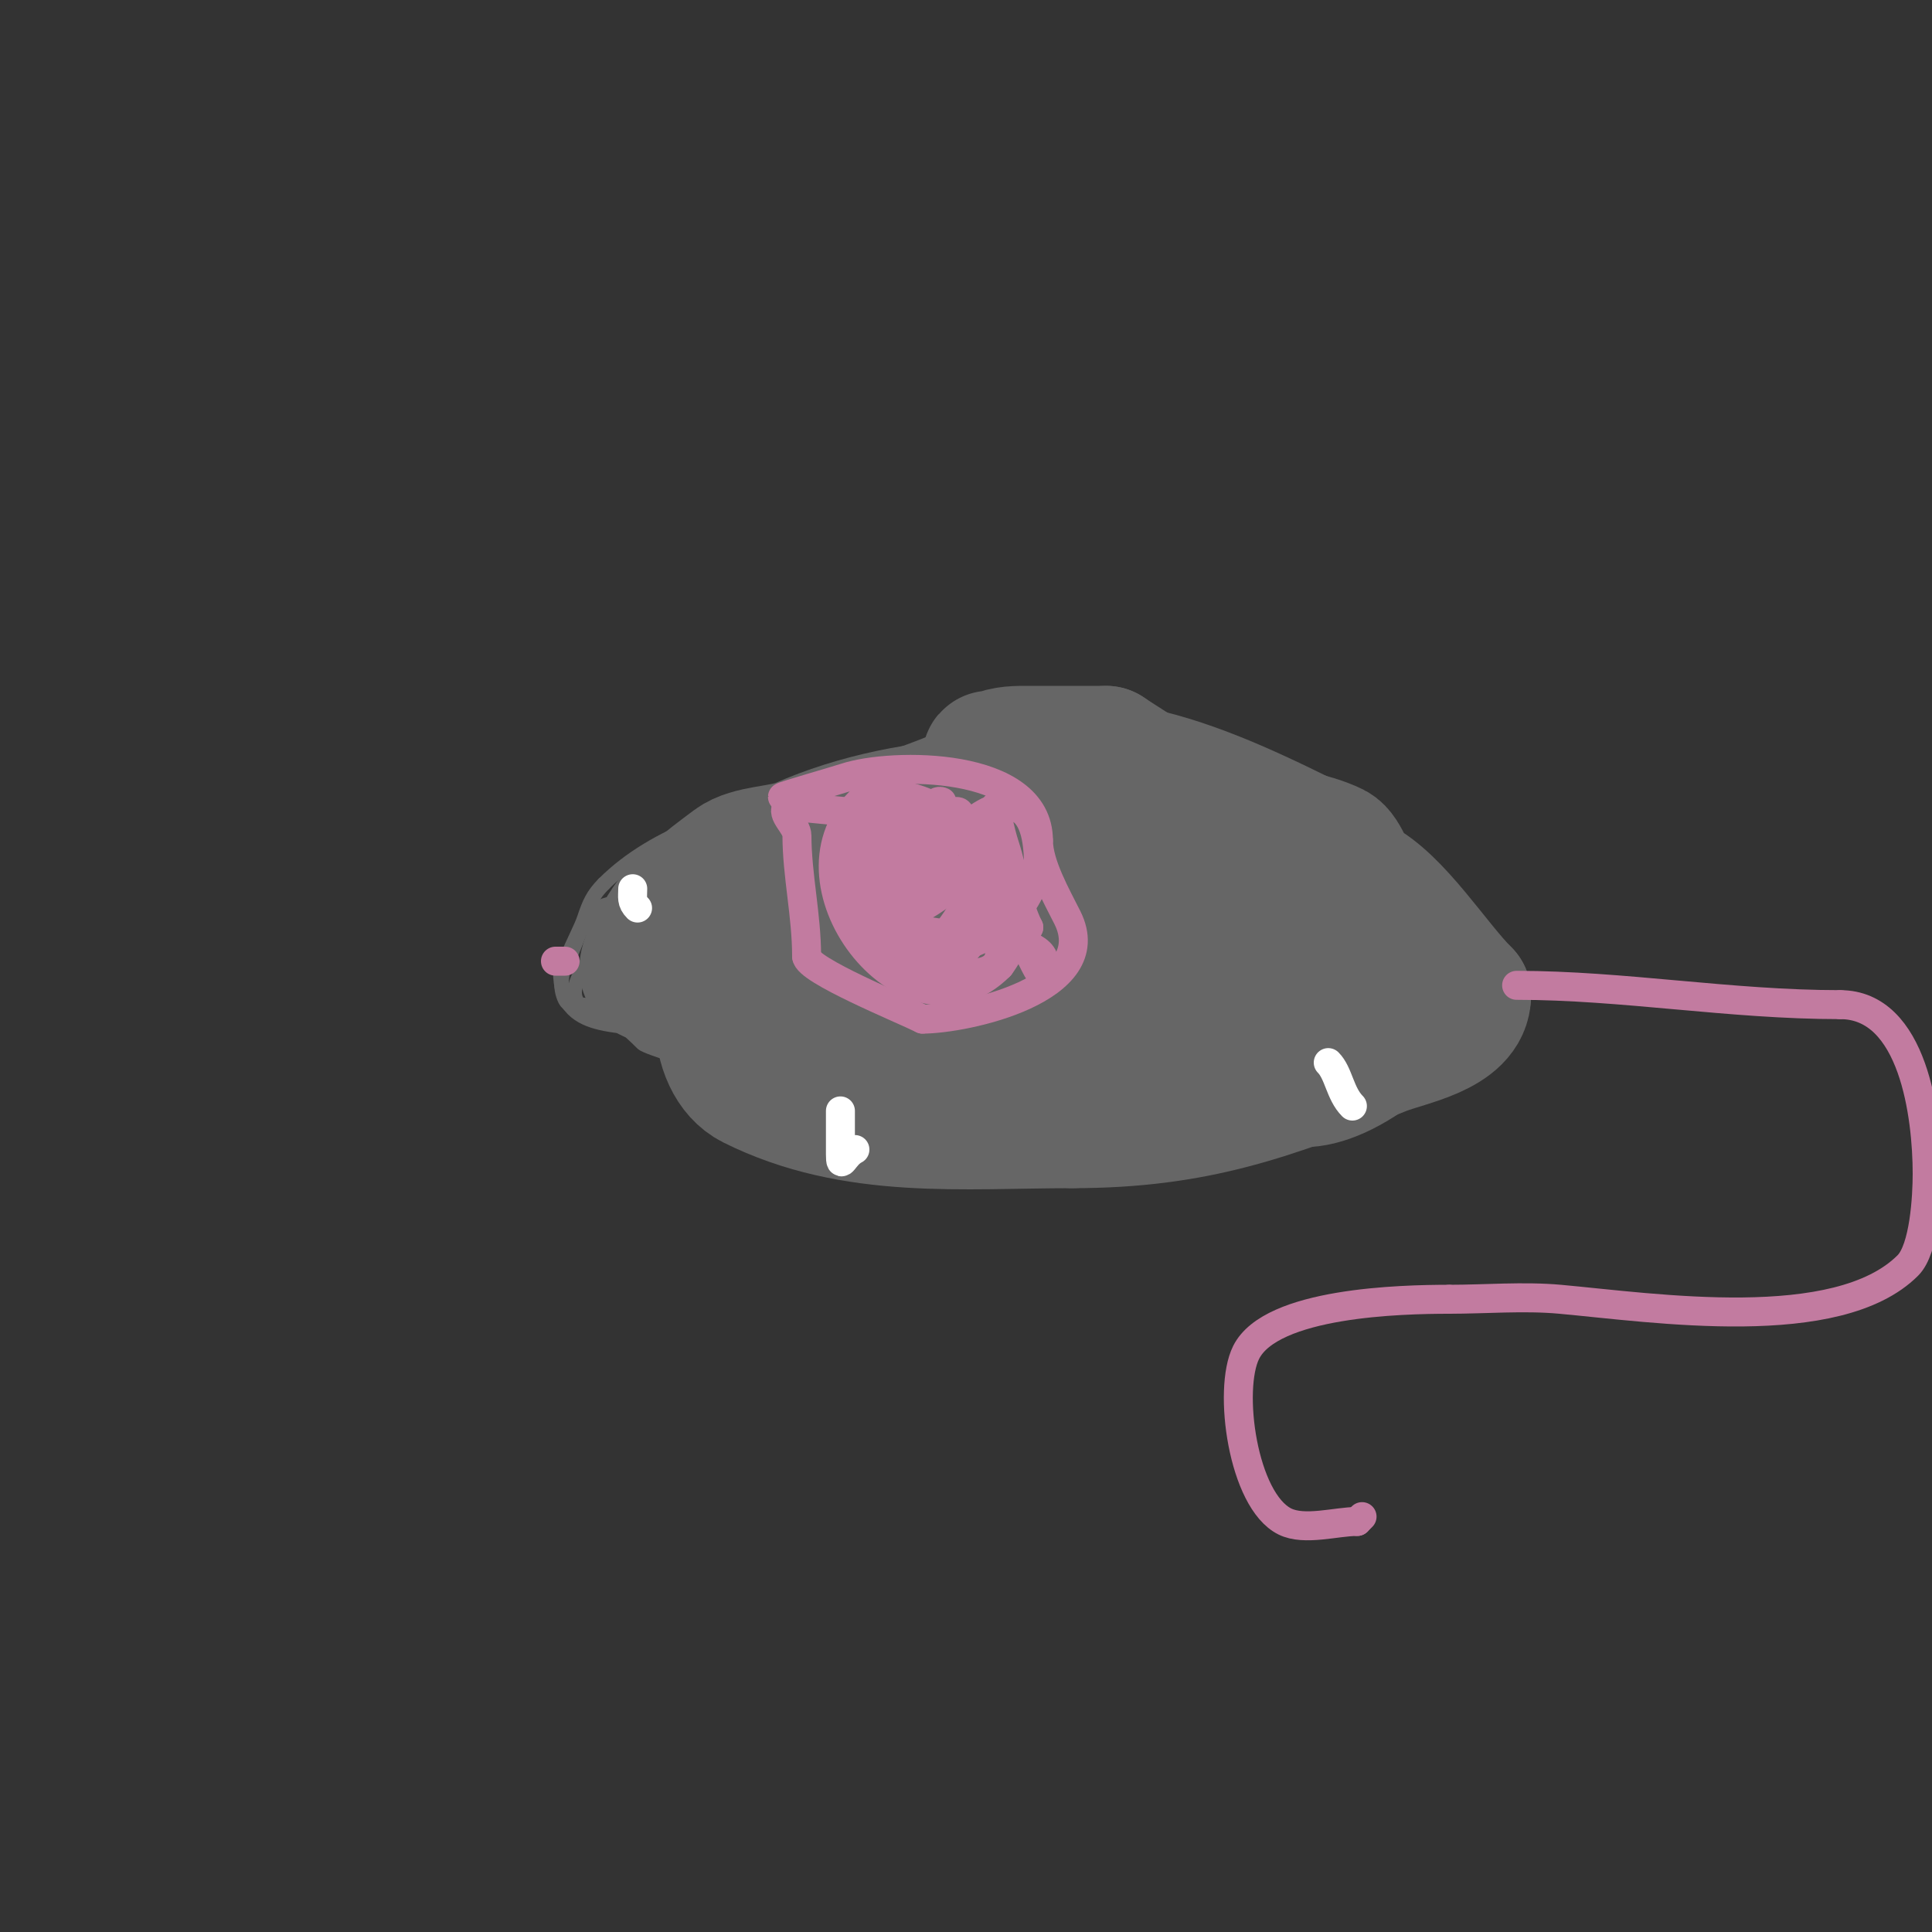 <svg viewBox='0 0 400 400' version='1.1' xmlns='http://www.w3.org/2000/svg' xmlns:xlink='http://www.w3.org/1999/xlink'><rect x="0" y="0" width="400" height="400" fill="#333333" stroke="none"/><g fill='none' stroke='#666666' stroke-width='3' stroke-linecap='round' stroke-linejoin='round'><path d='M133,195c0,-9.788 7.09,-13.726 15,-19c6.067,-4.045 13.472,-10.202 20,-13c10.144,-4.348 21.056,-7.028 31,-12'/><path d='M199,151c29.005,-11.602 55.296,1.148 81,14'/><path d='M280,165c13.227,13.227 16.442,14.884 25,32c1.383,2.765 5,5.746 5,9'/><path d='M310,206c-6.494,12.988 -24.303,30 -40,30'/><path d='M270,236c-42.293,10.573 -69.957,6.348 -110,-7'/><path d='M160,229c-2.329,-1.164 -3.834,-3.556 -6,-5c-4.104,-2.736 -11.36,-4.144 -16,-6c-0.478,-0.191 -4.446,-1.446 -5,-2c-2.595,-2.595 -8.205,-8 -13,-8'/><path d='M120,208c-5.354,-5.354 12,-18.722 12,-24c0,-0.471 0.529,-1 1,-1'/><path d='M133,183c2.371,-4.742 7.241,-11 13,-11'/><path d='M146,172c0.527,-0.527 1.255,-1 2,-1'/><path d='M128,187c-8.594,0 -7.876,9.876 -12,14'/><path d='M116,201c0,13.487 12.411,10.353 23,13c2.691,0.673 11.449,1 11,1'/><path d='M150,215c-5.643,0 -30.572,-3.143 -33,-8c-2.651,-5.301 2.504,-12.512 4,-17c0.961,-2.882 1.722,-4.722 4,-7'/><path d='M125,183c10.9,-10.9 26.972,-14.992 41,-19c7.035,-2.01 12.813,-7 20,-7'/><path d='M186,157c1.208,1.208 1,1.402 1,3'/></g>
<g fill='none' stroke='#666666' stroke-width='28' stroke-linecap='round' stroke-linejoin='round'><path d='M136,202c-4.671,0 0.049,-6.257 1,-8c3.665,-6.719 9.629,-10.972 15,-15c3.445,-2.584 9.985,-2.216 14,-4c11.048,-4.91 25.471,-8 38,-8'/><path d='M204,167c20.812,0 36.078,-8.615 55,4'/><path d='M259,171c4.991,1.664 12.561,2.78 17,5c2.044,1.022 3.073,6.036 5,7c7.808,3.904 15.707,16.707 22,23'/><path d='M303,206c0,7.107 -11.975,8.99 -17,11c-23.048,9.219 -38.331,15 -64,15'/><path d='M222,232c-22.732,0 -45.184,2.408 -66,-8c-8.334,-4.167 -8.917,-21.423 1,-26c2.79,-1.288 6,-1.333 9,-2'/><path d='M166,196c15.274,-3.594 30.682,-6.596 46,-10c3.27,-0.727 15.533,-5.467 18,-3c1.374,1.374 -3.125,2.489 -5,3c-2.652,0.723 -5.305,1.461 -8,2c-18.926,3.785 -38.105,4.666 -57,8c-3.035,0.536 -13.339,4.661 -8,10c13.788,13.788 57.201,10.371 74,9c7.102,-0.58 14.004,-2.646 21,-4c6.067,-1.174 15.998,-0.004 12,-8'/><path d='M259,203c0,-15.184 -33.003,-10.195 -41,-10c-8.338,0.203 -16.674,0.51 -25,1c-3.013,0.177 -5.994,0.727 -9,1c-0.996,0.091 -3.707,-0.707 -3,0c5.997,5.997 20.195,6.642 27,7c7.32,0.385 35.4,-0.019 43,-1c5.035,-0.65 14,-0.923 14,-6c0,-19.115 -38.482,-4.296 -46,0'/><path d='M219,195c-5.342,5.342 21.686,-6.883 21,-11c-2.675,-16.05 -19.403,-27 -35,-27c-0.333,0 0.702,0.149 1,0c2.108,-1.054 4.643,-1 7,-1c2.667,0 5.333,0 8,0c2.667,0 5.333,0 8,0'/><path d='M229,156c10.86,7.24 25.58,14.739 30,28c1.915,5.745 4.357,9.714 7,15c0.633,1.266 -1.484,3.968 -2,5c-0.211,0.422 -1.471,1 -1,1c4.632,0 10.749,-4.749 14,-8'/><path d='M277,197c2.427,0 4.698,-1.233 7,-2c0.949,-0.316 4,0 3,0c-1.795,0 -3.227,1.72 -5,2c-12.382,1.955 -13.866,1.267 -24,0'/></g>
<g fill='none' stroke='#c27ba0' stroke-width='6' stroke-linecap='round' stroke-linejoin='round'><path d='M314,204c22.047,0 44.127,4 67,4'/><path d='M381,208c15.184,0 18,23.143 18,35'/><path d='M399,243c0,4.704 -0.57,15.57 -4,19c-14.562,14.562 -52.498,8.773 -72,7c-7.532,-0.685 -15.436,0 -23,0'/><path d='M300,269c-9.848,0 -36.813,0.627 -42,11c-3.846,7.691 -0.703,30.648 8,35c4.056,2.028 10.685,0 15,0'/><path d='M281,315l1,-1'/><path d='M117,199c-0.667,0 -1.333,0 -2,0'/><path d='M162,165c0,-0.189 11.418,-3.473 13,-4c9.501,-3.167 40,-3.478 40,13'/><path d='M215,174c0,4.948 3.73,11.46 6,16c7.44,14.88 -21.127,21 -30,21'/><path d='M191,211c-4.247,-2.123 -24,-10.16 -24,-13'/><path d='M167,198c0,-8.488 -2,-16.897 -2,-25c0,-2.108 -3.491,-4.509 -2,-6c0.292,-0.292 19.502,2 24,2'/><path d='M187,169c2.354,-0.589 7,0.427 7,-2c0,-0.333 -0.702,-0.149 -1,0c-1.976,0.988 -3.815,0.907 -6,2c-0.667,0.333 -2.707,0.764 -2,1c1.211,0.404 11.131,-1.131 9,1'/><path d='M194,171c-1.333,0 -2.68,-0.189 -4,0c-1.683,0.24 -3.409,0.403 -5,1c-1.82,0.682 -5,1.056 -5,3c0,0.471 0.667,0.667 1,1c0.965,0.965 16.908,6 19,6c0.333,0 0.702,0.149 1,0c0.819,-0.409 2.181,-1.591 3,-2'/><path d='M204,180c-4,0 -8,0 -12,0c-18.039,0 -12.104,19.237 2,21c3.596,0.449 13,2.225 13,-4'/><path d='M207,197c8.952,-17.904 -18.18,-37.367 -28,-21c-11.004,18.34 11.016,35.976 23,18'/><path d='M202,194c4.408,-8.816 -0.012,-20.409 -7,-26c-3.228,-2.582 -13.358,-5.642 -17,-2c-17.439,17.439 10.638,52.362 29,34'/><path d='M207,200c9.525,-12.7 0.649,-29.372 -14,-31c-3.535,-0.393 -15.504,-2.982 -17,3c-0.666,2.664 0.673,4.381 1,7c3.152,25.216 33.768,21.158 38,0'/><path d='M215,179c0,-29.495 -29.797,2.608 -26,14c3.726,11.177 14.799,-12.196 16,-17c0.732,-2.928 1,-9 1,-9c0,0 1.131,5.392 2,8c1.892,5.677 2.362,11.723 5,17'/><path d='M213,192c-1.171,1.171 0,6.39 0,5'/><path d='M213,197c-2.61,-5.22 1.836,4.164 2,4c4.062,-4.062 -4.438,-6.146 -7,-7'/><path d='M208,194c-9.081,0 -18.026,-0.81 -26,-4c-5.198,-2.079 -1.561,-10.697 3,-12c4.258,-1.217 7.841,2 12,2'/><path d='M197,180c5.014,2.507 -9.421,9.71 -12,11c-0.298,0.149 -0.764,0.236 -1,0c-1.109,-1.109 3.527,-4.369 4,-5c2.884,-3.846 5.333,-8 8,-12c1.169,-1.754 4.108,-6 2,-6c-3.073,0 -13.709,11.291 -12,13'/><path d='M186,181c2.664,-3.996 6.265,-16.367 9,-15'/></g>
<g fill='none' stroke='#ffffff' stroke-width='6' stroke-linecap='round' stroke-linejoin='round'><path d='M129,185'/><path d='M131,184c0,1.797 -0.333,2.667 1,4'/><path d='M174,230c0,3 0,6 0,9c0,3.486 0.626,0.187 3,-1'/><path d='M275,220c2.171,2.171 2.414,6.414 5,9'/></g>
</svg>